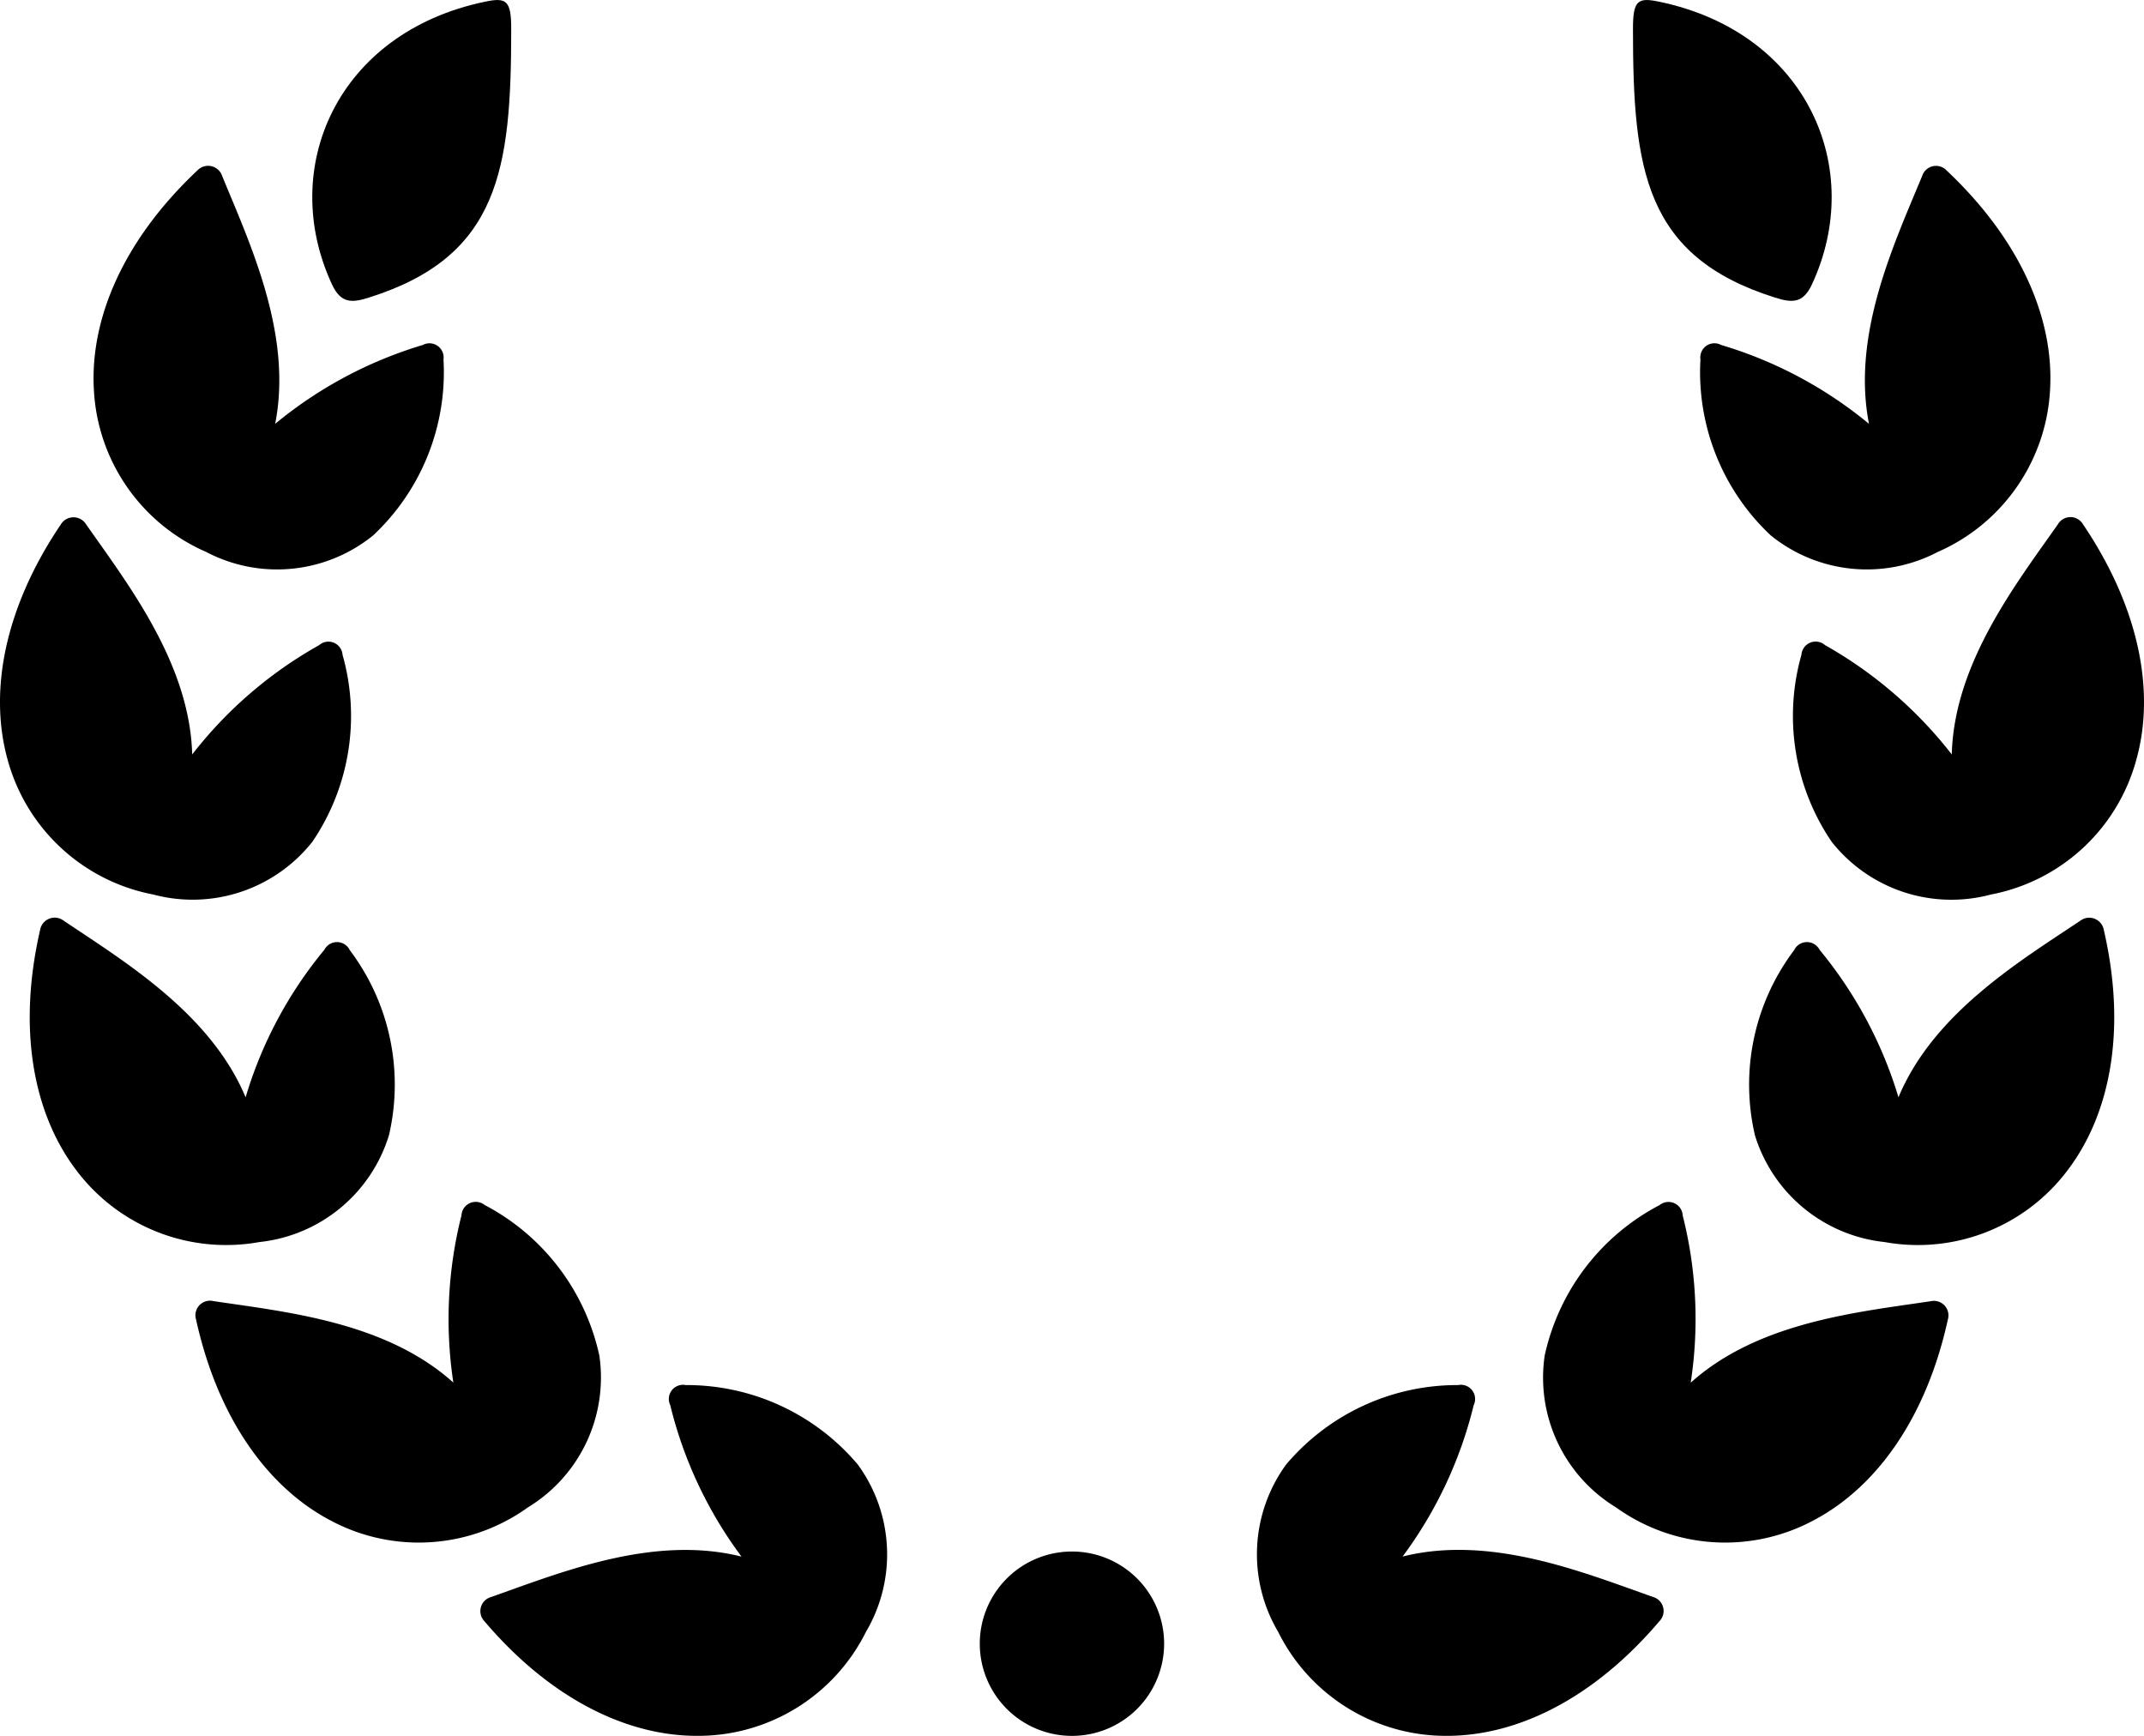<svg xmlns="http://www.w3.org/2000/svg" xmlns:xlink="http://www.w3.org/1999/xlink" width="72.505" height="58.695" viewBox="0 0 72.505 58.695">
  <defs>
    <clipPath id="clip-path">
      <rect id="Rectangle_6138" data-name="Rectangle 6138" width="72.505" height="58.695" fill="none"/>
    </clipPath>
  </defs>
  <g id="Group_16050" data-name="Group 16050" transform="translate(0 0)">
    <g id="Group_16049" data-name="Group 16049" transform="translate(0 0)" clip-path="url(#clip-path)">
      <path id="Path_13880" data-name="Path 13880" d="M87.832,7.909c2.471,2.324,3.637,4.98,3.5,7.4a6.349,6.349,0,0,1-3.8,5.5,5.162,5.162,0,0,1-5.645-.559A7.566,7.566,0,0,1,79.508,14.3a.478.478,0,0,1,.7-.49,14.18,14.18,0,0,1,5,2.667c-.595-3.028.858-6.106,1.8-8.387A.491.491,0,0,1,87.832,7.909Z" transform="translate(-22.003 -2.145)"/>
      <path id="Path_13881" data-name="Path 13881" d="M93.768,43.317c.764,3.307.252,6.161-1.206,8.1a6.332,6.332,0,0,1-6.208,2.453,5.158,5.158,0,0,1-4.383-3.605A7.55,7.55,0,0,1,83.295,44a.48.48,0,0,1,.859-.014,14.3,14.3,0,0,1,2.67,4.989c1.185-2.845,4.1-4.6,6.152-5.972A.5.5,0,0,1,93.768,43.317Z" transform="translate(-22.622 -11.872)"/>
      <path id="Path_13882" data-name="Path 13882" d="M85.835,60.168c-.726,3.315-2.41,5.678-4.558,6.8a6.323,6.323,0,0,1-6.663-.446A5.137,5.137,0,0,1,72.2,61.391,7.554,7.554,0,0,1,76.085,56.3a.481.481,0,0,1,.783.351,14.263,14.263,0,0,1,.271,5.654c2.291-2.063,5.678-2.39,8.119-2.756A.492.492,0,0,1,85.835,60.168Z" transform="translate(-19.963 -15.551)"/>
      <path id="Path_13883" data-name="Path 13883" d="M52.047,75.652a3.117,3.117,0,1,1-3.117-3.117,3.117,3.117,0,0,1,3.117,3.117" transform="translate(-12.679 -20.073)" fill-rule="evenodd"/>
      <path id="Path_13884" data-name="Path 13884" d="M81.151,10.061c-4.415-1.39-4.8-4.34-4.8-9.084,0-.971.162-1.076.911-.914C82.233,1.11,84.235,5.691,82.4,9.624,82.1,10.264,81.73,10.245,81.151,10.061Z" transform="translate(-21.128 0)"/>
      <path id="Path_13885" data-name="Path 13885" d="M93.655,24.42c1.9,2.813,2.458,5.659,1.793,7.992a6.323,6.323,0,0,1-4.909,4.525,5.16,5.16,0,0,1-5.384-1.783,7.567,7.567,0,0,1-1.023-6.322.482.482,0,0,1,.8-.327A14.351,14.351,0,0,1,89.216,32.2c.081-3.08,2.172-5.764,3.591-7.784A.491.491,0,0,1,93.655,24.42Z" transform="translate(-23.212 -6.69)"/>
      <path id="Path_13886" data-name="Path 13886" d="M72.384,72.738c-2.2,2.59-4.787,3.885-7.215,3.875A6.33,6.33,0,0,1,59.494,73.1a5.156,5.156,0,0,1,.269-5.663,7.575,7.575,0,0,1,5.815-2.685.48.48,0,0,1,.527.679A14.215,14.215,0,0,1,63.7,70.55c2.988-.75,6.138.547,8.468,1.366A.493.493,0,0,1,72.384,72.738Z" transform="translate(-16.268 -17.918)"/>
      <path id="Path_13887" data-name="Path 13887" d="M7.884,7.909c-2.471,2.324-3.633,4.98-3.5,7.4a6.333,6.333,0,0,0,3.8,5.5,5.159,5.159,0,0,0,5.644-.559A7.56,7.56,0,0,0,16.208,14.3a.479.479,0,0,0-.7-.49,14.235,14.235,0,0,0-4.993,2.667c.6-3.028-.859-6.106-1.794-8.387A.5.5,0,0,0,7.884,7.909Z" transform="translate(-1.21 -2.145)"/>
      <path id="Path_13888" data-name="Path 13888" d="M1.741,43.317c-.759,3.307-.252,6.161,1.206,8.1a6.339,6.339,0,0,0,6.211,2.453,5.153,5.153,0,0,0,4.379-3.605A7.549,7.549,0,0,0,12.214,44a.48.48,0,0,0-.859-.014,14.15,14.15,0,0,0-2.664,4.989C7.5,46.13,4.583,44.379,2.533,43A.5.5,0,0,0,1.741,43.317Z" transform="translate(-0.385 -11.872)"/>
      <path id="Path_13889" data-name="Path 13889" d="M9.161,60.168c.729,3.315,2.414,5.678,4.558,6.8a6.323,6.323,0,0,0,6.663-.446A5.138,5.138,0,0,0,22.8,61.391a7.56,7.56,0,0,0-3.88-5.095.482.482,0,0,0-.783.351,14.322,14.322,0,0,0-.275,5.654c-2.291-2.063-5.676-2.39-8.116-2.756A.493.493,0,0,0,9.161,60.168Z" transform="translate(-2.531 -15.551)"/>
      <path id="Path_13890" data-name="Path 13890" d="M16.519,10.061c4.416-1.39,4.81-4.34,4.81-9.084,0-.971-.166-1.076-.911-.914-4.98,1.048-6.982,5.629-5.146,9.562C15.571,10.264,15.942,10.245,16.519,10.061Z" transform="translate(-4.041 0)"/>
      <path id="Path_13891" data-name="Path 13891" d="M2.059,24.42C.158,27.232-.393,30.078.267,32.412A6.335,6.335,0,0,0,5.18,36.936a5.164,5.164,0,0,0,5.384-1.783,7.575,7.575,0,0,0,1.02-6.322.478.478,0,0,0-.791-.327A14.257,14.257,0,0,0,6.5,32.2c-.085-3.08-2.178-5.764-3.591-7.784A.5.5,0,0,0,2.059,24.42Z" transform="translate(0 -6.69)"/>
      <path id="Path_13892" data-name="Path 13892" d="M22.6,72.738c2.2,2.59,4.79,3.885,7.213,3.875A6.34,6.34,0,0,0,35.5,73.1a5.151,5.151,0,0,0-.276-5.663,7.57,7.57,0,0,0-5.816-2.685.48.48,0,0,0-.525.679,14.2,14.2,0,0,0,2.41,5.121c-2.994-.75-6.137.547-8.466,1.366A.494.494,0,0,0,22.6,72.738Z" transform="translate(-6.217 -17.918)"/>
    </g>
  </g>
</svg>
